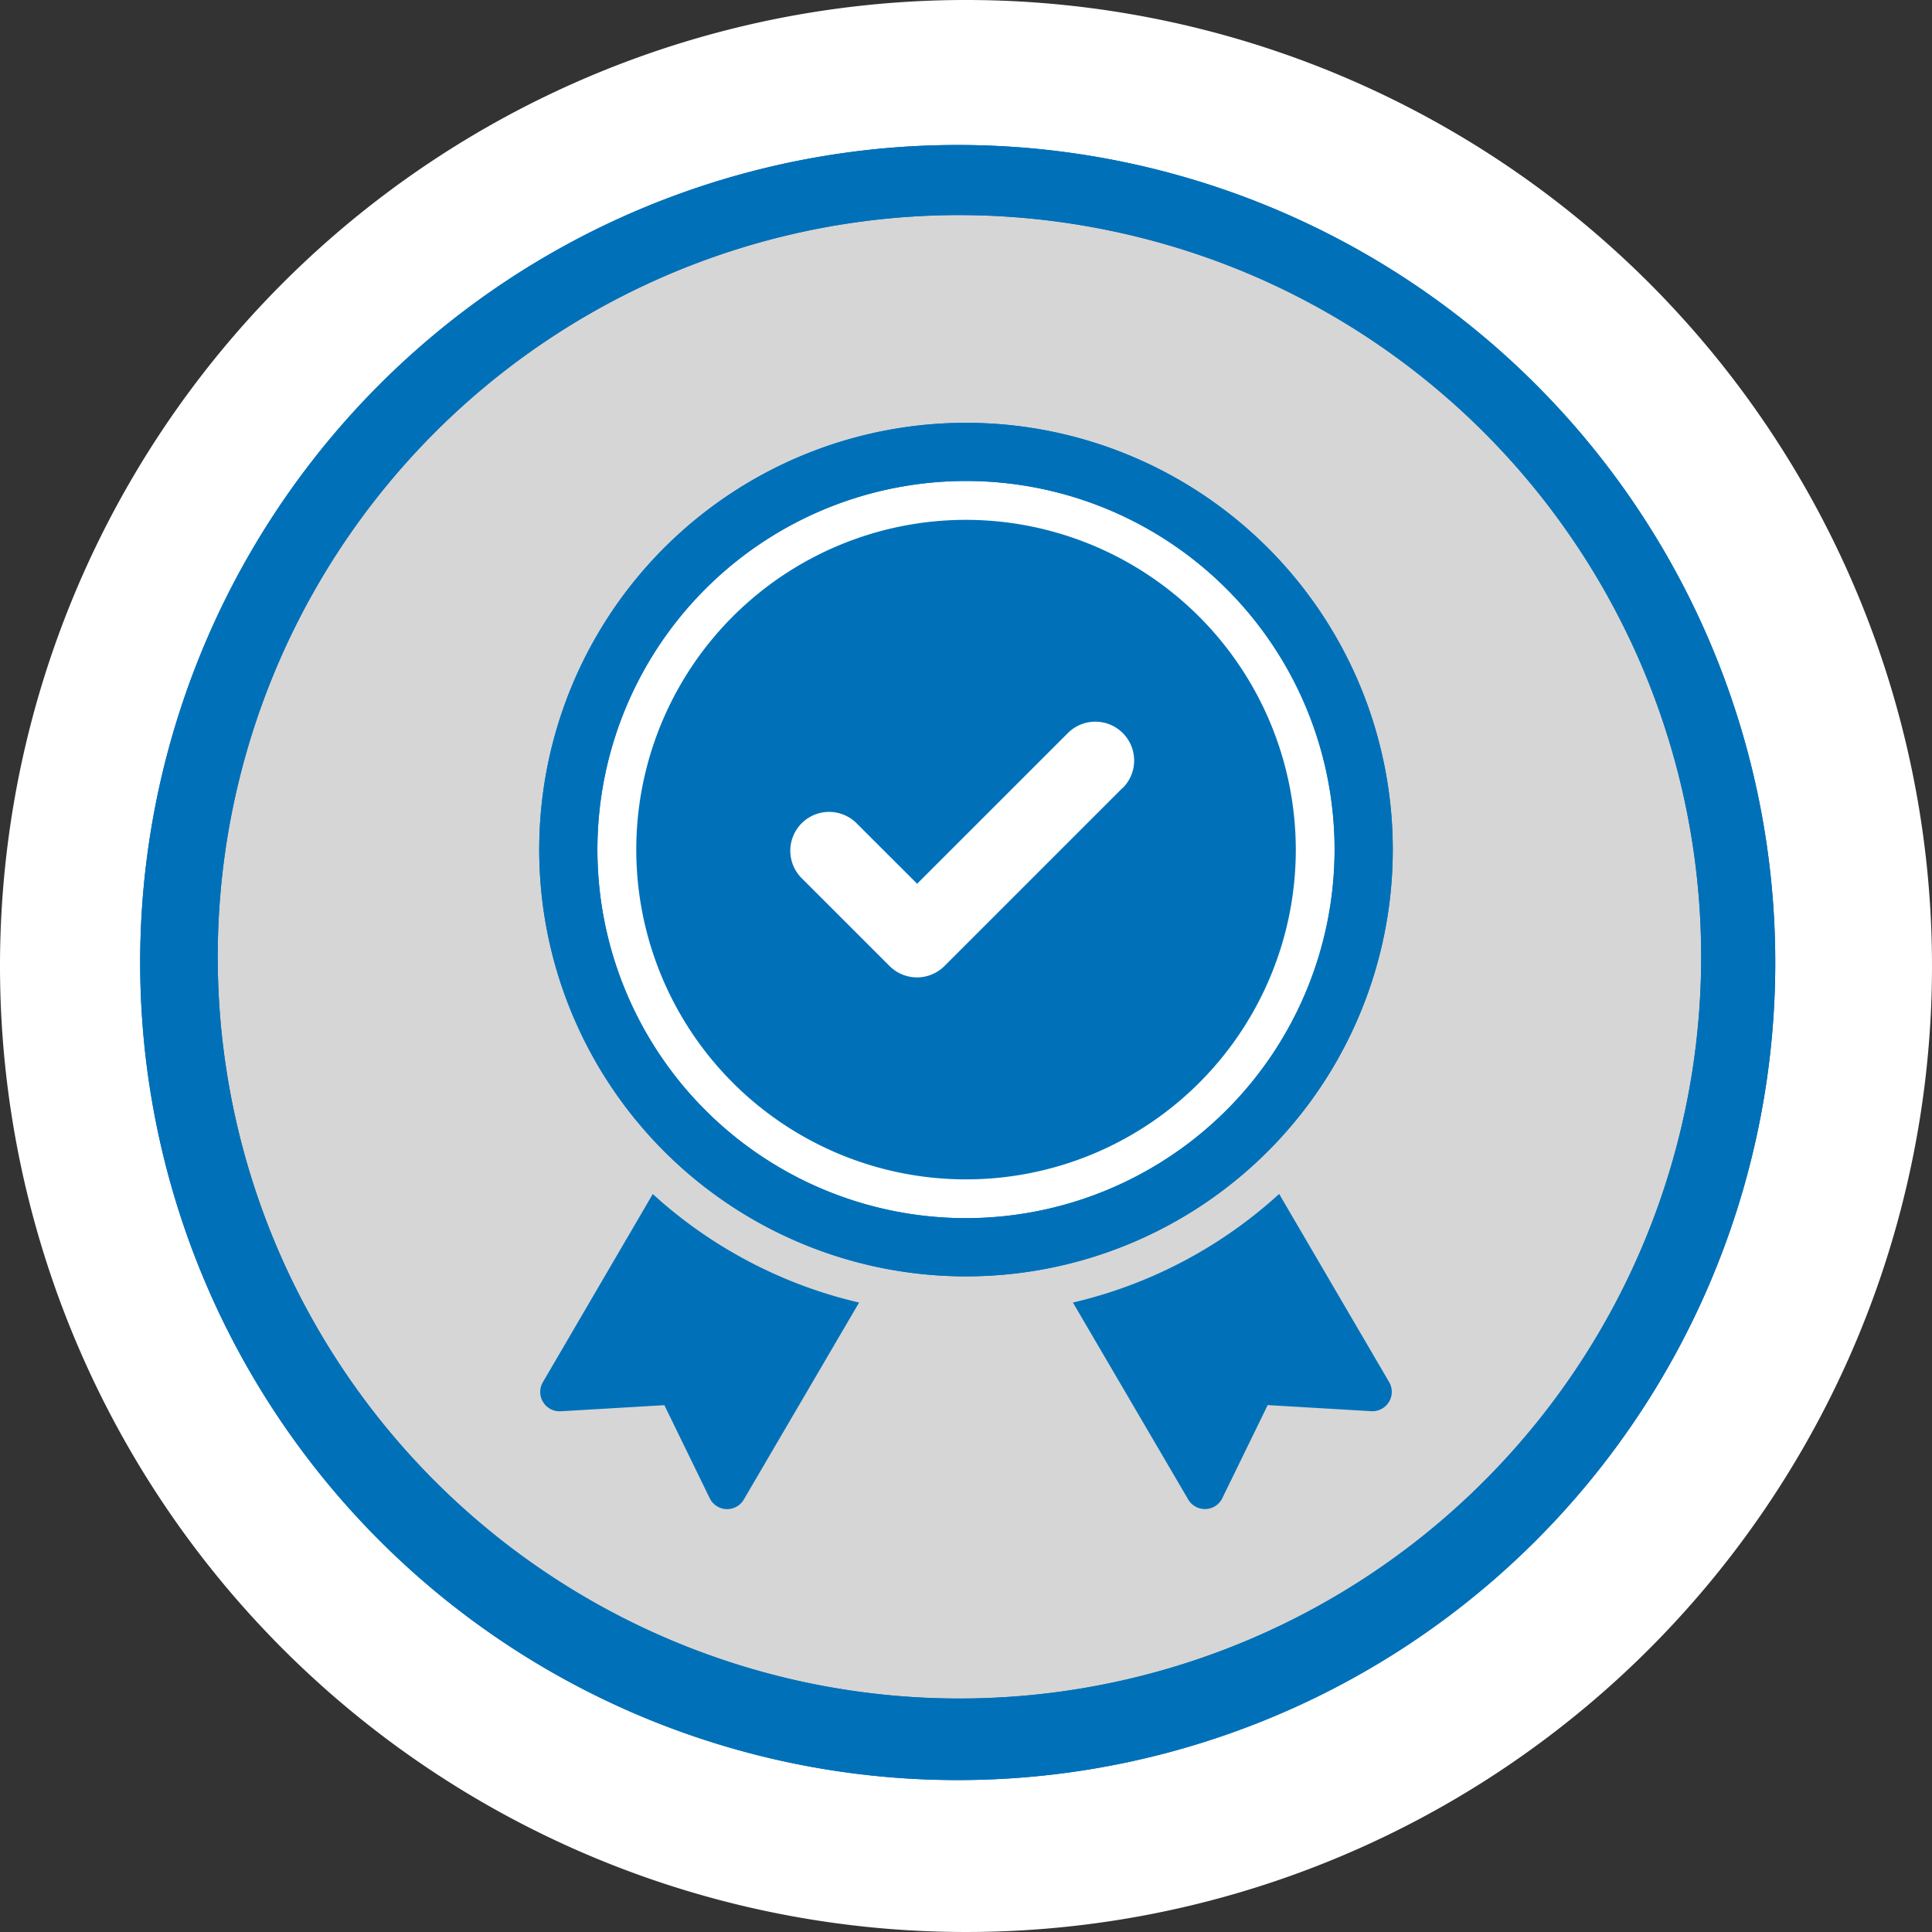 <svg xmlns="http://www.w3.org/2000/svg" xmlns:xlink="http://www.w3.org/1999/xlink" width="95" height="95" viewBox="0 0 95 95">
  <rect x="0" y="0" width="95" height="95" fill="#333333" stroke="none"/>
  <defs>
    <clipPath id="clip-path">
      <rect id="Rectangle_493" data-name="Rectangle 493" width="95" height="95" fill="none"/>
    </clipPath>
    <clipPath id="clip-path-2">
      <rect id="Rectangle_492" data-name="Rectangle 492" width="76" height="76" transform="translate(9 9)" fill="none"/>
    </clipPath>
    <clipPath id="clip-path-3">
      <rect id="Rectangle_188" data-name="Rectangle 188" width="41.969" height="53.415" fill="#0071b9"/>
    </clipPath>
  </defs>
  <g id="Group_1247" data-name="Group 1247" transform="translate(-6593 -1972)">
    <g id="Group_1248" data-name="Group 1248" transform="translate(-33 -6)">
      <g id="Group_1242" data-name="Group 1242">
        <g id="Group_1241" data-name="Group 1241">
          <g id="Group_1240" data-name="Group 1240" transform="translate(6626 1978)" clip-path="url(#clip-path)">
            <path id="Path_436" data-name="Path 436" d="M47.5,0A47.5,47.5,0,1,1,0,47.5,47.5,47.5,0,0,1,47.5,0" fill="#fff"/>
            <path id="Path_437" data-name="Path 437" d="M47.092,10.576A36.472,36.472,0,1,0,61.4,13.463a36.766,36.766,0,0,0-14.307-2.887m0-3.446a40.2,40.2,0,1,1-40.2,40.2,40.2,40.2,0,0,1,40.2-40.2" fill="#0060ad"/>
            <g id="Group_1239" data-name="Group 1239" opacity="0.3" style="isolation: isolate">
              <g id="Group_1238" data-name="Group 1238">
                <g id="Group_1237" data-name="Group 1237" clip-path="url(#clip-path-2)">
                  <path id="Path_438" data-name="Path 438" d="M47,9A38,38,0,1,1,9,47,38,38,0,0,1,47,9" fill="#747575"/>
                </g>
              </g>
            </g>
            <path id="Path_439" data-name="Path 439" d="M47.093,10.575A36.472,36.472,0,1,0,61.4,13.462a36.766,36.766,0,0,0-14.307-2.887m0-3.446a40.2,40.2,0,1,1-40.2,40.2,40.2,40.2,0,0,1,40.2-40.2" fill="#0071b9"/>
          </g>
        </g>
      </g>
    </g>
    <circle id="Ellipse_39" data-name="Ellipse 39" cx="20.5" cy="20.5" r="20.5" transform="translate(6620 1993)" fill="#fff"/>
    <g id="Group_1249" data-name="Group 1249" transform="translate(6619.516 1992.792)">
      <path id="Path_132" data-name="Path 132" d="M10.039,16.452l.217.372.221-.372-.221-.124Z" transform="translate(10.728 17.449)" fill="#0071b9"/>
      <g id="Group_236" data-name="Group 236" transform="translate(0 0)">
        <g id="Group_235" data-name="Group 235" clip-path="url(#clip-path-3)">
          <path id="Path_133" data-name="Path 133" d="M27.356,29.012l-5.093-.3-2.232,4.578a.952.952,0,0,1-1.68.058L12.685,23.67a22.7,22.7,0,0,0,10.141-5.341l5.408,9.251a.953.953,0,0,1-.877,1.432" transform="translate(13.556 19.587)" fill="#0071b9"/>
          <path id="Path_134" data-name="Path 134" d="M15.7,23.67l-5.666,9.681a.95.95,0,0,1-1.678-.058L6.125,28.716l-5.1.3a.952.952,0,0,1-.875-1.429l5.405-9.253A22.69,22.69,0,0,0,15.7,23.67" transform="translate(0.027 19.587)" fill="#0071b9"/>
        </g>
      </g>
      <path id="Path_135" data-name="Path 135" d="M10.039,16.452l.217.372.221-.372-.221-.124Z" transform="translate(10.728 17.449)" fill="#0071b9"/>
      <path id="Path_136" data-name="Path 136" d="M10.039,16.452l.217.372.221-.372-.221-.124Z" transform="translate(10.728 17.449)" fill="#0071b9"/>
      <g id="Group_238" data-name="Group 238" transform="translate(0 0)">
        <g id="Group_237" data-name="Group 237" clip-path="url(#clip-path-3)">
          <path id="Path_137" data-name="Path 137" d="M26.219,15.488l-8.757,8.757a1.91,1.91,0,0,1-2.7,0l-4.321-4.319a1.909,1.909,0,0,1,2.7-2.7L16.118,20.2l7.412-7.41a1.908,1.908,0,1,1,2.7,2.7Zm-7.7-13.182A16.215,16.215,0,1,0,34.738,18.522,16.239,16.239,0,0,0,18.521,2.306" transform="translate(2.463 2.464)" fill="#0071b9"/>
          <path id="Path_138" data-name="Path 138" d="M20.985,39.108A18.124,18.124,0,1,1,39.108,20.985,18.14,18.14,0,0,1,20.985,39.108M20.985,0A20.985,20.985,0,1,0,41.969,20.985,20.986,20.986,0,0,0,20.985,0" transform="translate(0 -0.001)" fill="#0071b9"/>
          <path id="Path_139" data-name="Path 139" d="M20.985,39.108A18.124,18.124,0,1,1,39.108,20.985,18.14,18.14,0,0,1,20.985,39.108M20.985,0A20.985,20.985,0,1,0,41.969,20.985,20.986,20.986,0,0,0,20.985,0" transform="translate(0 -0.001)" fill="#0071b9"/>
        </g>
      </g>
    </g>
  </g>
</svg>

